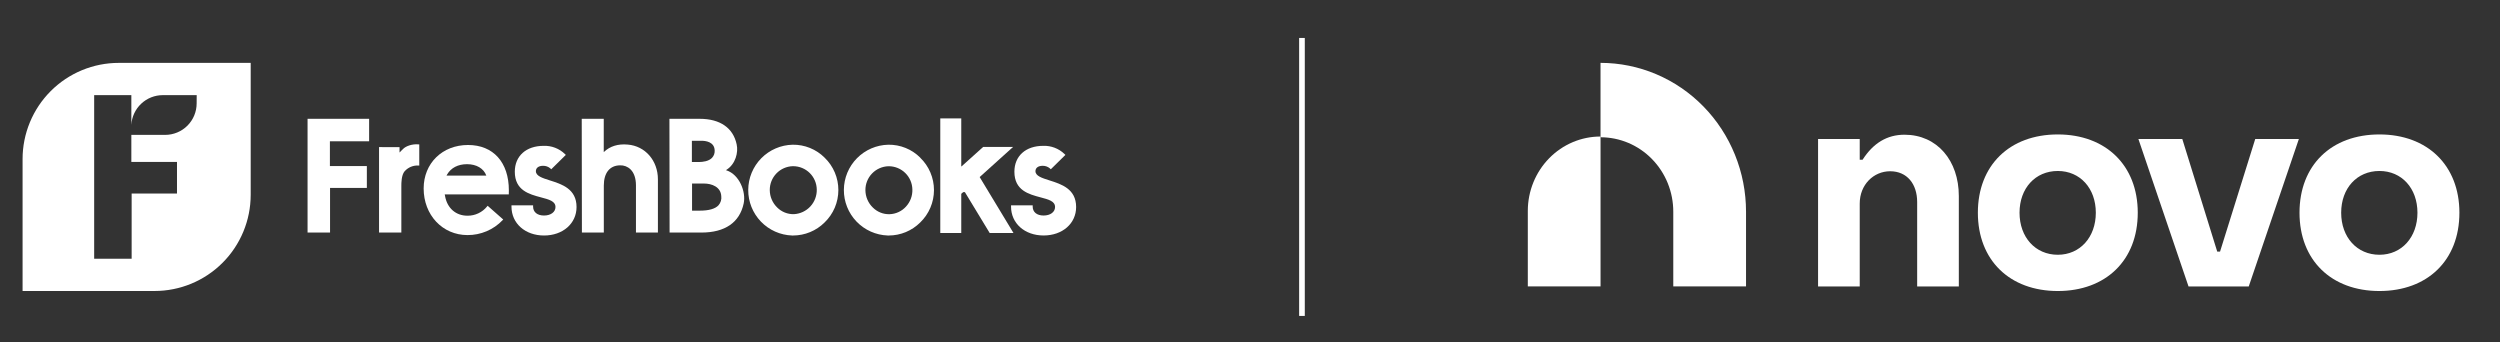 <svg width="219" height="30" viewBox="0 0 219 30" fill="none" xmlns="http://www.w3.org/2000/svg">
<rect x="0" y="0" width="219" height="30" fill="#333333" stroke="none"/>
<g clip-path="url(#clip0_109_2)">
<g clip-path="url(#clip1_109_2)">
<path d="M10.402 5.509C9.296 5.509 8.2 5.727 7.178 6.15C6.156 6.574 5.227 7.194 4.445 7.977C3.663 8.759 3.042 9.688 2.619 10.71C2.196 11.732 1.978 12.828 1.978 13.934V25.491H13.535C15.77 25.491 17.913 24.604 19.492 23.024C21.073 21.444 21.96 19.302 21.961 17.067V5.509H10.402ZM17.226 9.054C17.227 9.417 17.155 9.776 17.017 10.111C16.878 10.446 16.675 10.75 16.419 11.007C16.162 11.263 15.858 11.467 15.523 11.605C15.188 11.744 14.829 11.816 14.466 11.816H11.506V14.184H15.505V16.956H11.532V22.666H8.249V8.334H11.506V10.933C11.547 10.23 11.855 9.569 12.368 9.086C12.88 8.603 13.557 8.334 14.262 8.334H17.231L17.226 9.054Z" fill="white"/>
<path d="M33.204 12.885V20.37H35.158V16.276C35.158 16.044 35.158 15.337 35.447 15C35.597 14.833 35.782 14.701 35.99 14.614C36.197 14.527 36.422 14.488 36.646 14.498L36.728 14.506V12.647H36.66C36.084 12.594 35.535 12.814 35.31 13.049L35.195 13.161C35.126 13.224 35.061 13.291 34.999 13.361V12.891L33.204 12.885Z" fill="white"/>
<path d="M52.894 20.37V16.261C52.894 15.143 53.411 14.495 54.315 14.483C54.484 14.477 54.652 14.504 54.81 14.565C54.968 14.626 55.112 14.718 55.233 14.837C55.544 15.14 55.71 15.627 55.71 16.235V20.37H57.633V15.709C57.633 14.069 56.521 12.789 54.988 12.665C54.137 12.588 53.437 12.805 52.904 13.312L52.888 13.329V10.407H50.96L50.975 20.37H52.894Z" fill="white"/>
<path d="M63.65 14.926L63.589 14.905L63.653 14.865C64.434 14.366 64.689 13.349 64.532 12.651C64.229 11.205 63.08 10.408 61.295 10.408H58.642L58.656 20.372H61.442C63.51 20.372 64.792 19.489 65.147 17.821C65.366 16.787 64.76 15.296 63.65 14.926ZM60.609 12.333H61.466C61.797 12.333 62.572 12.415 62.605 13.167C62.614 13.287 62.598 13.407 62.559 13.521C62.519 13.634 62.456 13.738 62.374 13.826C62.08 14.13 61.571 14.194 61.196 14.194H60.609V12.333ZM62.94 17.983C62.649 18.296 62.097 18.453 61.296 18.453H60.624V16.078H61.677C62.341 16.078 63.134 16.365 63.183 17.173C63.203 17.318 63.192 17.465 63.15 17.605C63.108 17.744 63.036 17.874 62.94 17.983Z" fill="white"/>
<path d="M72.237 13.812C71.871 13.445 71.434 13.156 70.953 12.961C70.473 12.766 69.958 12.67 69.44 12.677C68.403 12.699 67.417 13.124 66.689 13.862C65.962 14.6 65.551 15.593 65.545 16.63C65.538 17.666 65.937 18.664 66.655 19.411C67.374 20.158 68.355 20.595 69.391 20.63H69.479C70.51 20.627 71.499 20.218 72.23 19.491C72.612 19.123 72.916 18.683 73.125 18.195C73.333 17.707 73.44 17.183 73.441 16.653C73.442 16.122 73.336 15.598 73.129 15.109C72.922 14.621 72.619 14.18 72.237 13.812ZM69.549 18.76C69.278 18.767 69.009 18.72 68.757 18.62C68.506 18.52 68.277 18.37 68.085 18.179C67.88 17.981 67.717 17.744 67.605 17.482C67.492 17.22 67.434 16.938 67.432 16.653C67.427 16.111 67.635 15.588 68.011 15.196C68.386 14.805 68.9 14.575 69.443 14.558H69.487C70.028 14.561 70.547 14.775 70.933 15.156C71.318 15.537 71.539 16.053 71.549 16.594C71.563 17.145 71.362 17.679 70.989 18.083C70.615 18.488 70.099 18.73 69.549 18.76Z" fill="white"/>
<path d="M80.616 13.812C80.249 13.445 79.813 13.155 79.332 12.961C78.851 12.766 78.337 12.669 77.818 12.677C76.782 12.699 75.795 13.124 75.068 13.862C74.34 14.6 73.93 15.593 73.923 16.63C73.917 17.666 74.315 18.664 75.034 19.411C75.752 20.158 76.734 20.595 77.769 20.63H77.858C78.889 20.628 79.877 20.218 80.608 19.491C80.99 19.123 81.294 18.682 81.501 18.194C81.709 17.706 81.816 17.181 81.816 16.651C81.816 16.121 81.709 15.596 81.501 15.108C81.294 14.62 80.99 14.179 80.608 13.812H80.616ZM79.366 18.096C79.184 18.298 78.962 18.461 78.715 18.576C78.468 18.691 78.2 18.755 77.927 18.764C77.657 18.772 77.388 18.724 77.136 18.624C76.884 18.524 76.656 18.374 76.464 18.183C76.259 17.986 76.095 17.749 75.983 17.487C75.871 17.225 75.812 16.943 75.81 16.658C75.806 16.115 76.013 15.592 76.389 15.201C76.765 14.809 77.279 14.58 77.821 14.562H77.865C78.405 14.566 78.923 14.78 79.307 15.16C79.692 15.54 79.913 16.054 79.924 16.594C79.943 17.148 79.742 17.688 79.366 18.096Z" fill="white"/>
<path d="M84.207 16.978L84.375 16.832H84.525L86.695 20.408H88.779L85.819 15.511L88.746 12.871H86.125L84.227 14.579H84.207V10.371H82.369V20.408H84.207V16.978Z" fill="white"/>
<path d="M94.269 18.135C94.269 16.541 92.972 16.132 91.93 15.801C91.274 15.593 90.706 15.415 90.706 14.994C90.706 14.705 90.948 14.524 91.337 14.524C91.569 14.52 91.793 14.6 91.97 14.75L92.05 14.829L93.33 13.569L93.246 13.487C93 13.25 92.708 13.065 92.388 12.942C92.069 12.82 91.728 12.764 91.386 12.776C89.851 12.776 88.861 13.666 88.861 15.043C88.861 16.685 90.126 17.014 91.143 17.286C91.857 17.474 92.423 17.622 92.423 18.135C92.423 18.573 92.009 18.88 91.419 18.88C90.829 18.88 90.464 18.576 90.464 18.103V17.989H88.568V18.103C88.568 19.567 89.766 20.628 91.418 20.628C93.069 20.628 94.269 19.58 94.269 18.135Z" fill="white"/>
<path d="M28.899 12.377V14.547H32.136V16.462H28.912V20.37H26.942V10.407H32.335V12.377H28.899Z" fill="white"/>
<path d="M44.576 16.672C44.576 14.222 43.211 12.701 41 12.701C38.748 12.701 37.112 14.303 37.112 16.508C37.112 18.835 38.762 20.593 40.951 20.593C41.526 20.596 42.095 20.482 42.624 20.258C43.154 20.033 43.631 19.703 44.028 19.287L44.083 19.23L42.718 18.026L42.668 18.085C42.462 18.341 42.2 18.547 41.903 18.687C41.605 18.828 41.28 18.899 40.951 18.896C39.932 18.896 39.18 18.239 38.988 17.184L38.959 17.032H44.57L44.576 16.672ZM39.117 15.38L39.171 15.279C39.509 14.7 40.128 14.382 40.912 14.382C41.741 14.382 42.377 14.761 42.6 15.38H39.117Z" fill="white"/>
<path d="M48.167 15.803C47.51 15.595 46.943 15.416 46.943 14.994C46.943 14.705 47.186 14.524 47.575 14.524C47.807 14.52 48.032 14.6 48.208 14.75L48.286 14.831L49.566 13.569L49.483 13.489C49.237 13.251 48.945 13.065 48.626 12.943C48.306 12.82 47.966 12.764 47.624 12.776C46.089 12.776 45.097 13.666 45.097 15.043C45.097 16.685 46.364 17.014 47.38 17.286C48.095 17.474 48.66 17.622 48.66 18.135C48.66 18.573 48.247 18.88 47.656 18.88C47.064 18.88 46.7 18.576 46.7 18.103V17.989H44.806V18.103C44.806 19.567 46.004 20.63 47.656 20.63C49.307 20.63 50.505 19.58 50.505 18.135C50.505 16.541 49.209 16.132 48.167 15.803Z" fill="white"/>
</g>
<path d="M114.052 3.325V27.675" stroke="white" stroke-width="0.495"/>
<path d="M133.836 18.476V25.091H140.208V11.959C138.518 11.959 136.897 12.646 135.702 13.868C134.508 15.09 133.836 16.747 133.836 18.475" fill="white"/>
<path d="M140.206 5.507V12.024C141.043 12.024 141.872 12.192 142.645 12.519C143.419 12.847 144.121 13.326 144.713 13.932C145.305 14.537 145.775 15.256 146.095 16.047C146.415 16.838 146.579 17.685 146.579 18.541V25.09H152.952V18.541C152.952 16.829 152.622 15.134 151.981 13.553C151.341 11.972 150.402 10.535 149.218 9.324C148.035 8.114 146.63 7.154 145.083 6.499C143.537 5.844 141.88 5.507 140.206 5.507" fill="white"/>
<path d="M159.263 12.179H162.912V13.994H163.16C164.096 12.535 165.306 11.801 166.834 11.801C169.694 11.801 171.593 14.07 171.593 17.172V25.092H167.944V17.701C167.944 16.112 167.055 15.002 165.576 15.002C164.121 15.002 162.912 16.187 162.912 17.826V25.092H159.263V12.179Z" fill="white"/>
<path d="M173.261 18.635C173.261 14.473 176.048 11.777 180.264 11.777C184.456 11.777 187.268 14.477 187.268 18.635C187.268 22.821 184.456 25.493 180.264 25.493C176.048 25.493 173.261 22.793 173.261 18.635V18.635ZM183.594 18.635C183.594 16.492 182.213 14.978 180.264 14.978C178.292 14.978 176.911 16.492 176.911 18.635C176.911 20.778 178.292 22.317 180.264 22.317C182.213 22.317 183.594 20.778 183.594 18.635" fill="white"/>
<path d="M187.324 12.179H191.17L194.229 22.04H194.476L197.558 12.179H201.38L196.99 25.092H191.714L187.324 12.179Z" fill="white"/>
<path d="M201.437 18.635C201.437 14.473 204.223 11.777 208.44 11.777C212.632 11.777 215.444 14.477 215.444 18.635C215.444 22.821 212.632 25.493 208.44 25.493C204.223 25.493 201.437 22.793 201.437 18.635V18.635ZM211.769 18.635C211.769 16.492 210.389 14.978 208.44 14.978C206.467 14.978 205.087 16.492 205.087 18.635C205.087 20.778 206.467 22.317 208.44 22.317C210.389 22.317 211.769 20.778 211.769 18.635" fill="white"/>
</g>
<defs>
<clipPath id="clip0_109_2">
<rect width="219" height="30" fill="white"/>
</clipPath>
<clipPath id="clip1_109_2">
<rect width="92.29" height="19.982" fill="white" transform="translate(1.978 5.509)"/>
</clipPath>
</defs>
</svg>
